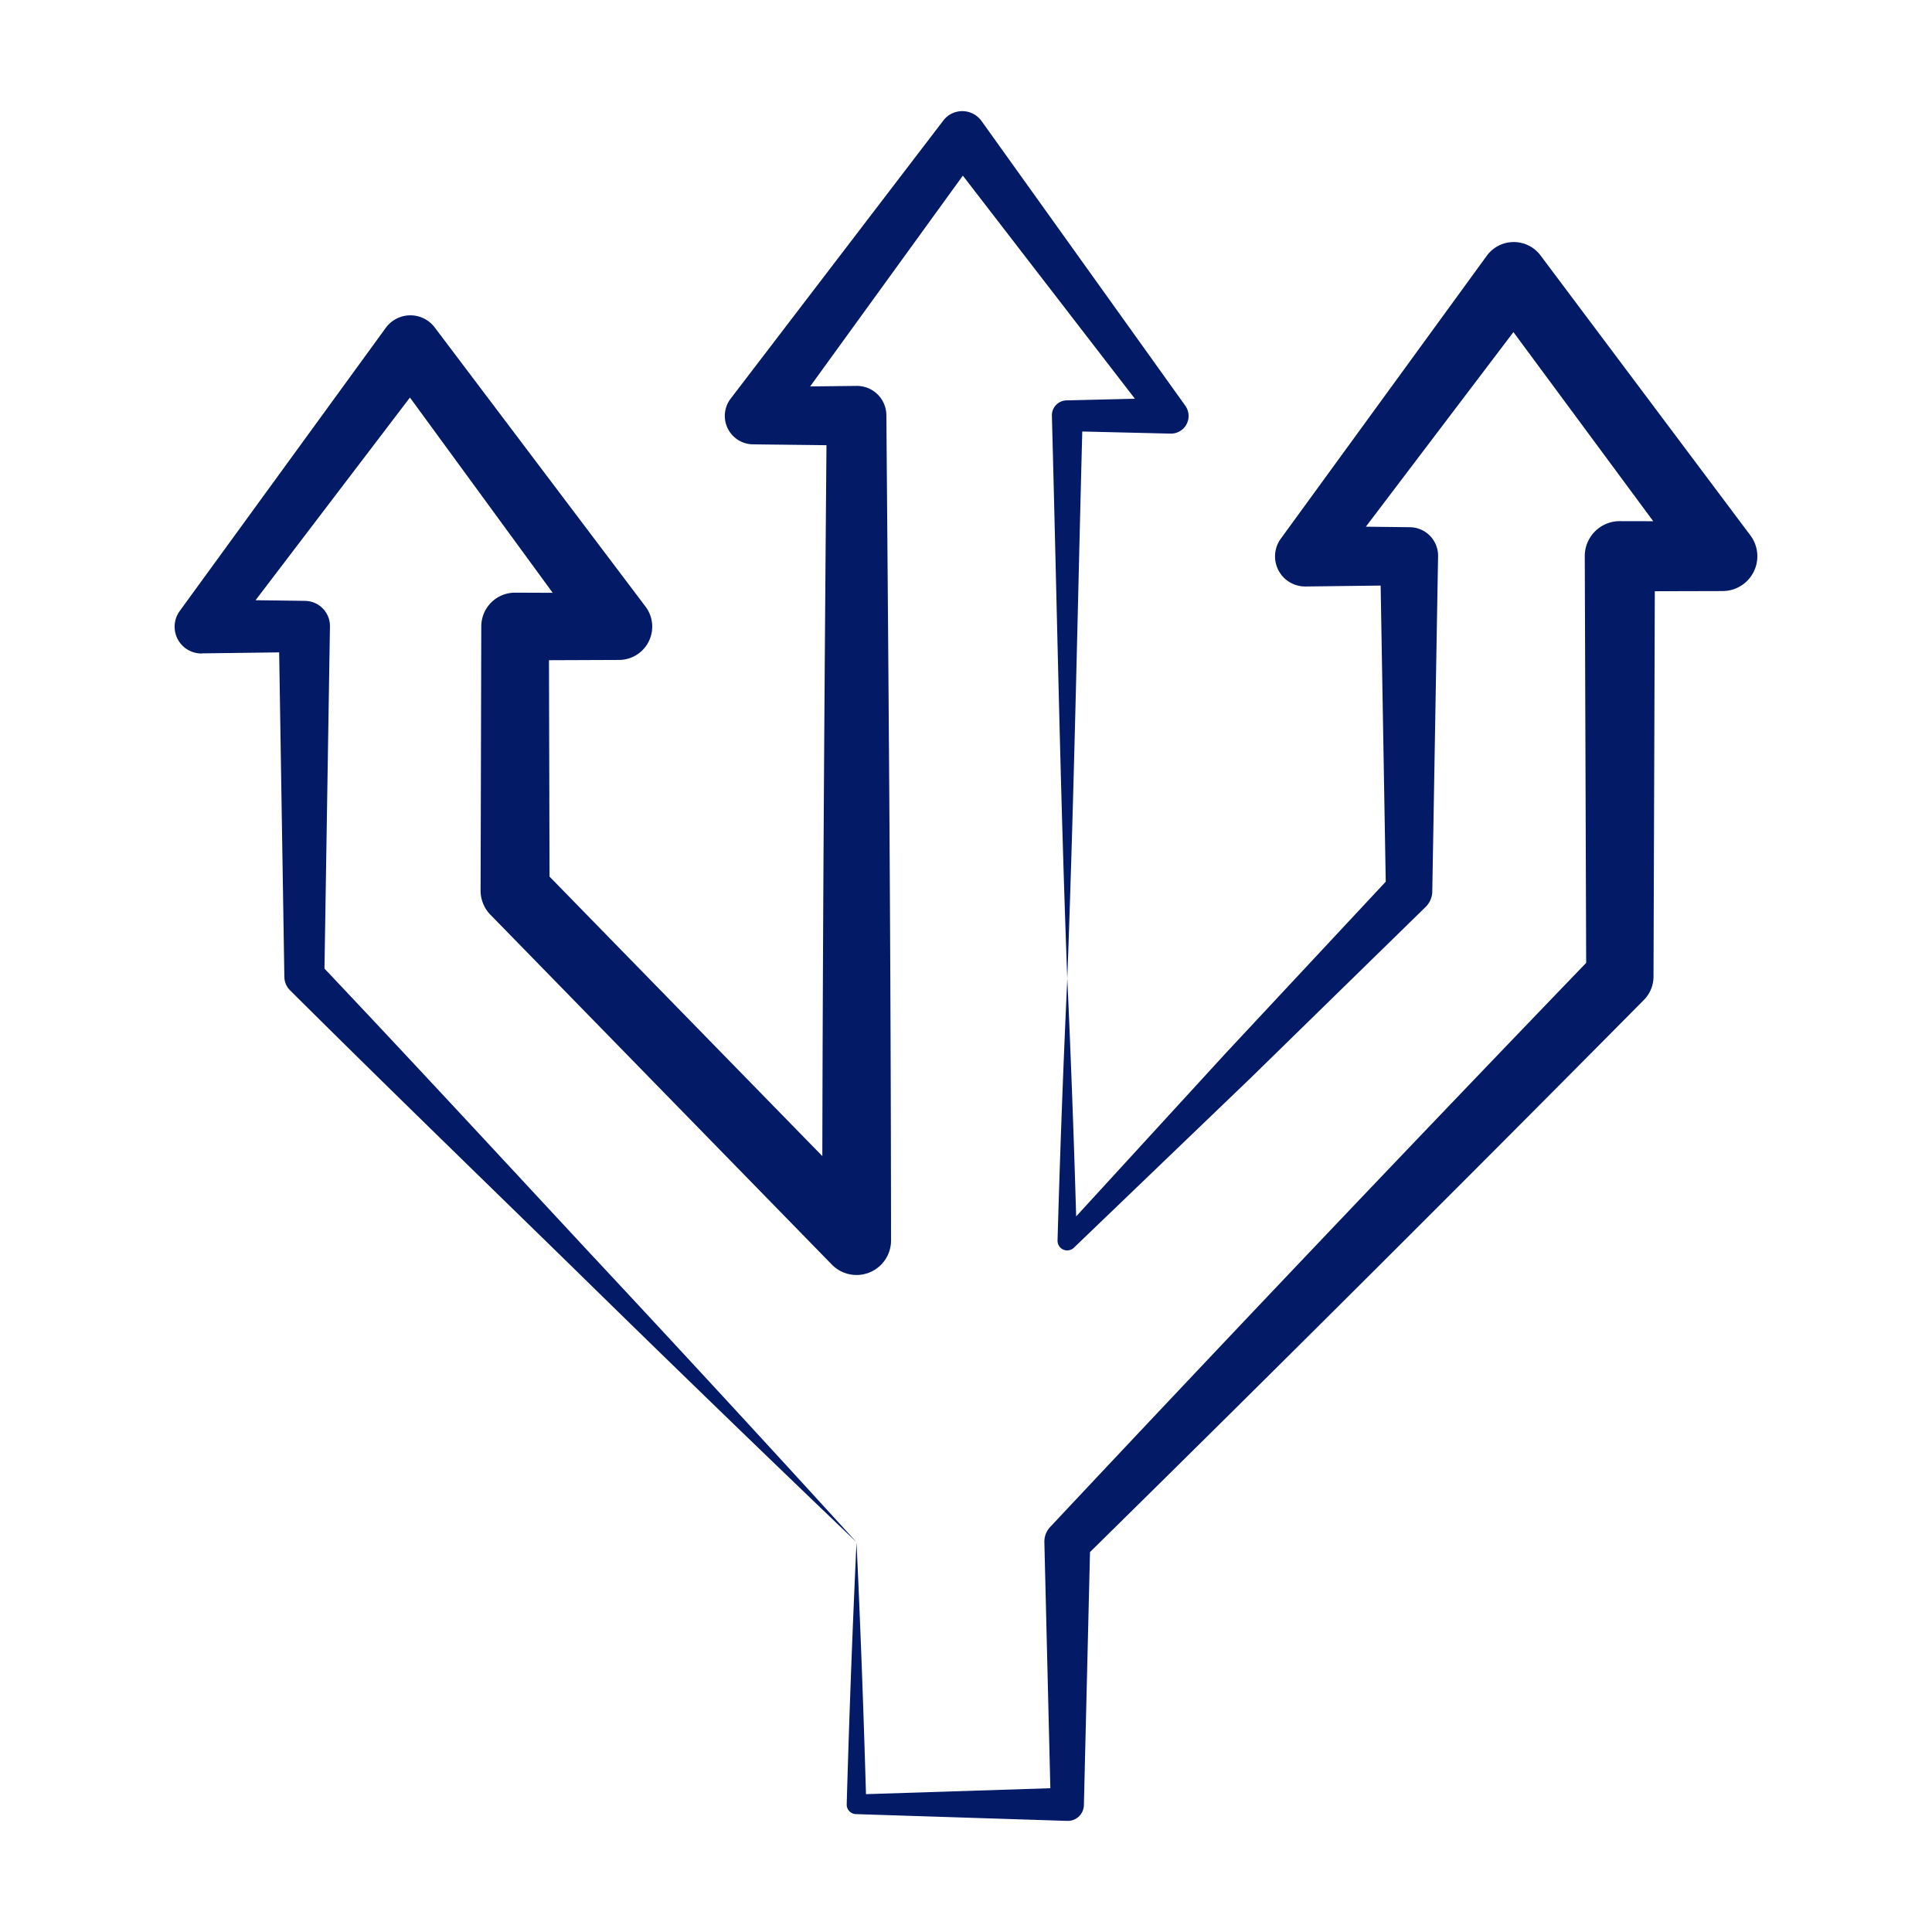 <svg xmlns="http://www.w3.org/2000/svg" version="1.1" xmlns:xlink="http://www.w3.org/1999/xlink" width="512" height="512" x="0" y="0" viewBox="0 0 55 55" style="enable-background:new 0 0 512 512" xml:space="preserve" class=""><g><path d="M30.856 51.39c0 .026 0 .03 0 0zM30.182 35.512c.105.11.28.113.389.008l5.036-4.836 4.98-4.868a.626.626 0 0 0 .187-.435l.165-9.547v-.003a.811.811 0 0 0-.8-.822l-1.256-.015 4.201-5.54 3.98 5.384-.95-.002h-.007a.995.995 0 0 0-.992.998l.04 11.577a1695.701 1695.701 0 0 0-15.238 16.037l-.022.023a.613.613 0 0 0-.164.433l.17 7.003-5.248.169c-.07-2.39-.157-4.781-.27-7.172a414.418 414.418 0 0 0-.279 7.46.27.27 0 0 0 .263.28l6.017.193h.003a.458.458 0 0 0 .469-.446l.174-7.207a1722.552 1722.552 0 0 0 15.77-15.72.943.943 0 0 0 .272-.659l.037-10.974 1.925-.005h.006a.99.99 0 0 0 .79-1.584l-5.967-7.96-.01-.014a.952.952 0 0 0-1.529.015l-5.863 8.053a.857.857 0 0 0 .703 1.36l2.14-.026.145 8.43-4.558 4.885-4.255 4.643a411.174 411.174 0 0 0-.252-6.77c-.116 2.486-.207 4.971-.278 7.456a.276.276 0 0 0 .076.198z" fill="#031a67" opacity="1" data-original="#000000" class=""></path><path d="m5.744 18.6 2.203-.028.148 9.241a.547.547 0 0 0 .162.379c2.66 2.646 5.355 5.258 8.04 7.88a884.676 884.676 0 0 0 8.087 7.832 885.483 885.483 0 0 0-7.633-8.276c-2.5-2.69-4.991-5.387-7.514-8.054l.156-9.742a.717.717 0 0 0-.708-.726c.096 0-.646-.009-1.41-.019l4.395-5.77 4.064 5.559-1.071-.004a.96.96 0 0 0-.962.956c.001-.465-.017 6.825-.02 7.526.001.246.094.497.28.686l9.72 9.96a.982.982 0 0 0 1.685-.686c-.004-7.856-.069-15.65-.133-23.5a.839.839 0 0 0-.85-.828l-1.32.015L27.41 5l4.898 6.351-1.947.047h-.001a.426.426 0 0 0-.415.437c.143 5.342.238 10.683.438 16.025.194-5.192.29-10.384.427-15.576l2.513.06a.502.502 0 0 0 .42-.794l-5.8-8.104a.677.677 0 0 0-1.087-.017l-6.056 7.92a.809.809 0 0 0 .633 1.3c-.093 0 1.188.014 2.095.025-.056 6.746-.104 13.492-.118 20.238l-7.766-7.957-.016-6.16 1.996-.008a.948.948 0 0 0 .752-1.519l-6.003-7.95a.868.868 0 0 0-1.391.015l-5.865 8.06a.762.762 0 0 0 .626 1.21z" fill="#031a67" opacity="1" data-original="#000000" class=""></path></g></svg>